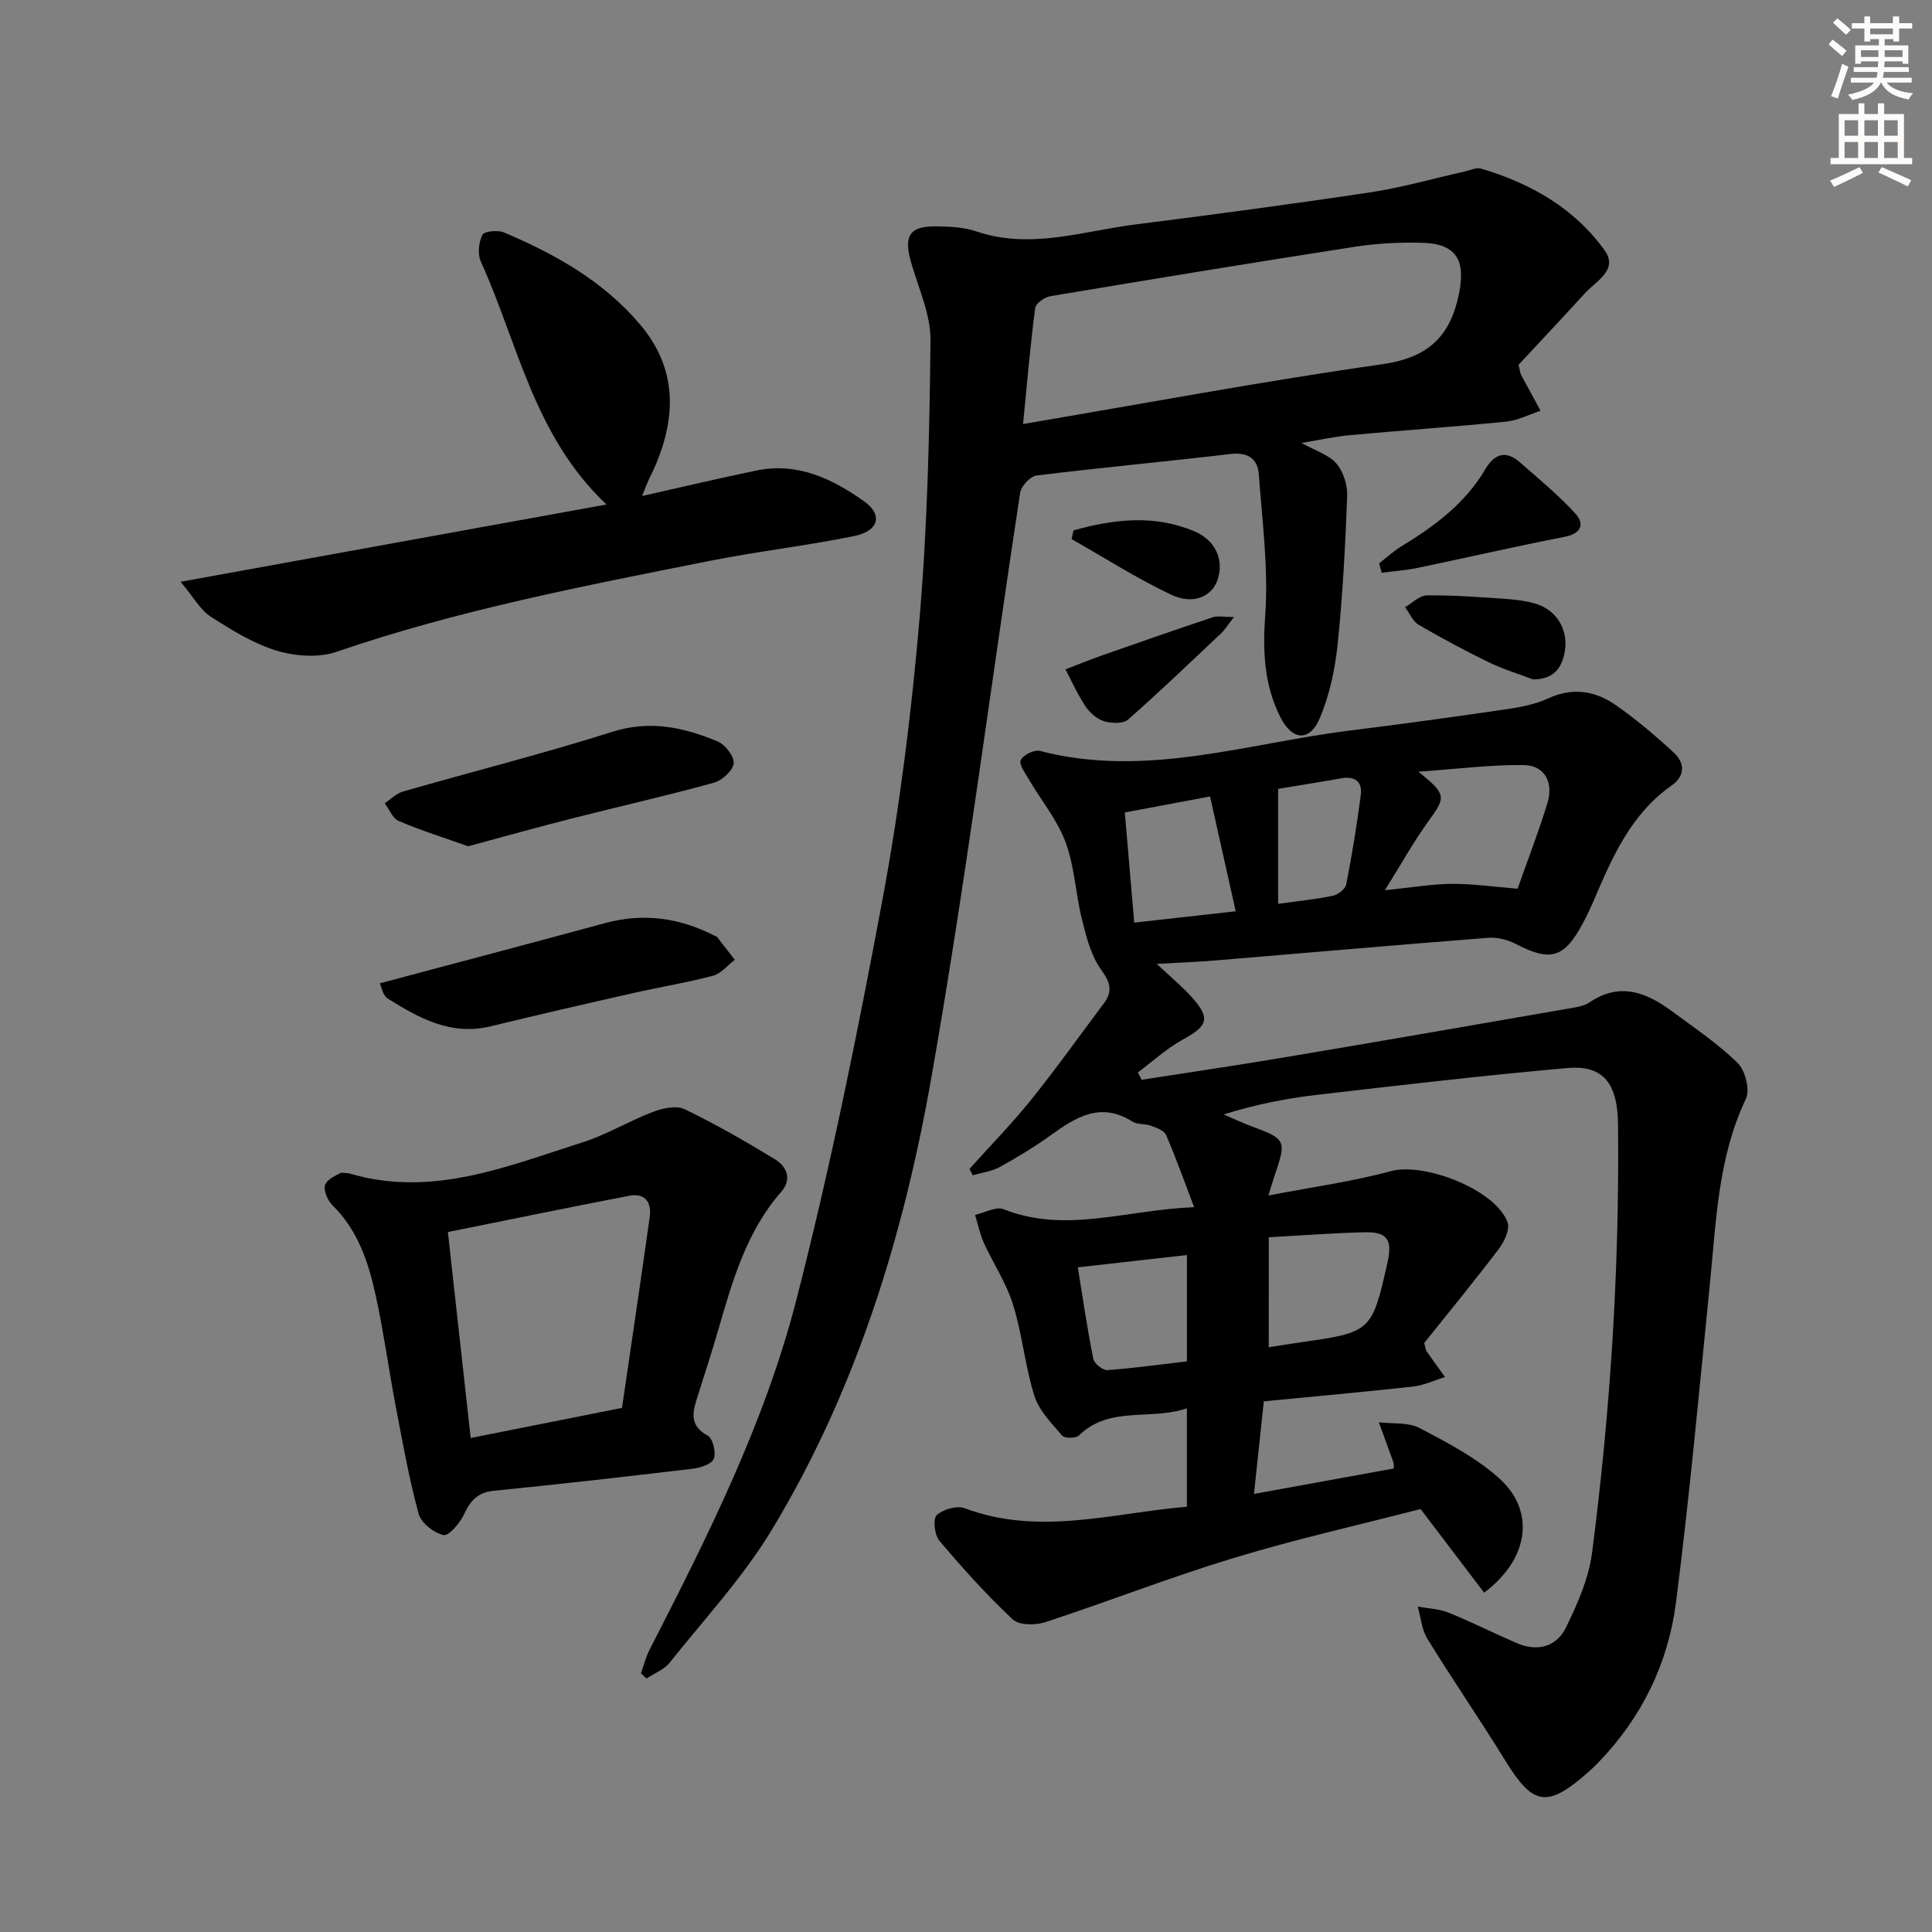 <svg enable-background="new 0 0 400 400" viewBox="0 0 400 400" xmlns="http://www.w3.org/2000/svg"><rect x="0" y="0" width="400" height="400" fill="#808080" stroke="none"/><g fill="#000001"><path d="m239.49 199.56c3.03 2.84 5.21 4.64 7.09 6.71 4.11 4.54 3.58 6.07-1.7 8.97-3.34 1.84-6.22 4.5-9.3 6.8.26.51.52 1.02.78 1.52 9.87-1.54 19.76-2.99 29.61-4.65 19.47-3.27 38.93-6.65 58.38-10.03 1.63-.28 3.46-.49 4.77-1.37 6.22-4.19 11.68-2.09 16.93 1.78 4.68 3.45 9.56 6.74 13.7 10.77 1.58 1.54 2.61 5.57 1.73 7.43-5.76 12.08-6.14 25.06-7.43 37.94-2.22 22.14-4.23 44.31-7.06 66.37-1.62 12.59-7.09 23.82-16.06 33.09-.69.72-1.41 1.42-2.16 2.07-8.48 7.44-11.36 6.92-17.16-2.51-5.22-8.48-10.87-16.68-16.09-25.16-1.17-1.91-1.35-4.43-1.99-6.66 2.13.39 4.39.45 6.35 1.24 4.77 1.92 9.38 4.26 14.1 6.3 4.31 1.86 8.28.83 10.27-3.27 2.36-4.86 4.67-10.07 5.36-15.35 3.75-28.89 5.63-57.93 5.4-87.08-.01-1.33-.01-2.67-.12-4-.57-6.71-3.55-9.95-10.32-9.35-17.37 1.54-34.7 3.56-52.02 5.57-6.38.74-12.69 2.01-19.21 4.04 2.01.86 4 1.81 6.05 2.56 6.69 2.46 6.95 2.94 4.71 9.47-.37 1.07-.68 2.16-1.49 4.76 9.09-1.76 17.37-2.88 25.36-5.05 6.91-1.87 21.7 3.83 24.15 10.59.52 1.45-.65 3.99-1.78 5.48-5.11 6.74-10.49 13.28-15.47 19.51.28 1.08.29 1.43.45 1.66 1.27 1.81 2.56 3.6 3.85 5.39-2.2.68-4.35 1.72-6.6 1.97-10.21 1.13-20.45 2.04-30.91 3.06-.67 6.34-1.31 12.26-2.04 19.17 10-1.82 19.5-3.54 28.98-5.27-.06-.68-.02-1.02-.12-1.3-.99-2.76-1.99-5.51-3-8.26 2.84.35 6.07-.05 8.44 1.19 5.82 3.07 11.88 6.2 16.66 10.59 7.33 6.73 5.95 16.56-3.31 23.5-4.23-5.57-8.48-11.16-13.15-17.32-12.49 3.23-25.73 6.2-38.68 10.13-13.14 3.98-25.96 9.01-39.01 13.29-2.04.67-5.44.67-6.76-.57-5.41-5.08-10.4-10.63-15.19-16.3-1-1.19-1.37-4.5-.55-5.27 1.3-1.22 4.19-2.06 5.8-1.45 15.39 5.78 30.54 1.01 46-.31 0-6.75 0-13.16 0-20.38-7.58 2.61-15.97-.61-22.38 5.65-.62.6-2.92.6-3.43.02-2.18-2.55-4.79-5.17-5.76-8.24-1.94-6.14-2.5-12.72-4.41-18.87-1.39-4.48-4.11-8.53-6.07-12.85-.82-1.81-1.21-3.83-1.8-5.75 1.99-.44 4.35-1.8 5.92-1.17 12.78 5.08 25.19.15 39.43-.43-2.16-5.66-3.82-10.38-5.81-14.95-.41-.93-1.99-1.49-3.15-1.92-1.22-.45-2.8-.19-3.83-.85-6.55-4.16-11.66-.94-16.88 2.82-3.37 2.42-6.94 4.59-10.58 6.59-1.67.92-3.72 1.16-5.59 1.71-.22-.44-.44-.88-.67-1.32 4.28-4.77 8.78-9.36 12.79-14.35 5.21-6.47 10.02-13.26 15.01-19.9 1.9-2.52 1.38-4.35-.54-7-2.1-2.89-3.06-6.76-3.96-10.34-1.33-5.3-1.52-10.95-3.39-16.01-1.72-4.65-5.07-8.69-7.62-13.05-.76-1.29-2.1-3.15-1.68-3.99.54-1.08 2.82-2.21 3.98-1.9 21.83 5.69 42.77-1.55 64.01-4.2 10.71-1.33 21.41-2.8 32.1-4.36 3.09-.45 6.31-1.01 9.11-2.31 5.15-2.38 9.82-1.56 14.11 1.46 4.19 2.95 8.14 6.28 11.9 9.76 2.28 2.11 2.41 4.8-.44 6.8-8.35 5.85-12.23 14.69-16.04 23.61-.72 1.68-1.5 3.34-2.36 4.95-3.89 7.24-6.7 7.99-13.92 4.23-1.66-.86-3.79-1.39-5.64-1.25-18.89 1.47-37.76 3.14-56.64 4.7-3.61.31-7.23.43-12.01.7zm74.71-15.56c1.94-5.51 4.27-11.52 6.16-17.66 1.35-4.38-.57-7.88-4.85-7.94-6.9-.09-13.81.81-21.86 1.37 5.86 4.67 5.72 5.26 2.18 10.13-3.11 4.27-5.68 8.94-9.1 14.41 5.7-.58 9.8-1.29 13.9-1.32 4.21-.03 8.44.6 13.57 1.01zm-51.52 94.93c2.21-.34 4.49-.72 6.77-1.04 14.42-2.05 14.61-2.22 17.81-16.48 1.06-4.73-.01-6.38-4.69-6.28-6.42.14-12.83.65-19.88 1.03-.01 7.81-.01 15.18-.01 22.77zm-16.94-19.09c-7.65.86-14.98 1.69-22.59 2.55 1.07 6.59 1.97 12.81 3.21 18.96.19.97 1.96 2.38 2.91 2.31 5.54-.4 11.05-1.17 16.47-1.8 0-7.56 0-14.49 0-22.02zm-10.91-68.82c7.14-.8 13.65-1.53 21.01-2.35-1.8-8.08-3.51-15.73-5.31-23.77-6.31 1.18-11.88 2.23-17.65 3.31.68 7.94 1.29 15.15 1.95 22.81zm29.79-27.69v23.8c3.8-.53 7.58-.91 11.28-1.66 1.08-.22 2.62-1.37 2.81-2.32 1.21-6.16 2.23-12.37 3.03-18.6.35-2.72-1.22-3.91-4.03-3.41-4.69.83-9.41 1.57-13.09 2.19z"/><path d="m132.7 346.43c.58-1.61.99-3.31 1.76-4.82 11.99-23.38 23.86-46.97 30.41-72.46 7.05-27.43 12.69-55.27 17.88-83.13 3.55-19.06 5.95-38.41 7.61-57.73 1.65-19.2 2.09-38.53 2.29-57.81.06-5.43-2.55-10.91-4.07-16.34-1.49-5.34-.24-7.33 5.19-7.27 2.79.03 5.74.15 8.34 1.03 11.2 3.81 22-.04 32.9-1.42 16.3-2.07 32.59-4.23 48.83-6.68 6.54-.99 12.95-2.85 19.42-4.3 1.13-.25 2.4-.88 3.38-.59 10.25 3.03 19.33 8.19 25.6 16.95 2.89 4.04-1.87 6.39-4.19 8.95-4.65 5.11-9.4 10.14-13.65 14.72.37 1.49.38 1.84.53 2.11 1.33 2.47 2.69 4.94 4.03 7.4-2.39.78-4.73 2.02-7.17 2.26-10.74 1.07-21.51 1.8-32.26 2.79-3.22.29-6.4 1.02-10.08 1.62 2.9 1.62 5.65 2.43 7.24 4.26 1.44 1.66 2.31 4.45 2.23 6.7-.39 10.27-.92 20.55-1.98 30.76-.54 5.17-1.67 10.47-3.68 15.24-2.08 4.94-5.71 4.68-8.15-.14-3.38-6.68-3.7-13.61-3.16-21.16.69-9.65-.62-19.46-1.33-29.17-.24-3.28-2.3-4.63-5.9-4.2-13.36 1.58-26.77 2.8-40.12 4.45-1.3.16-3.19 2.22-3.4 3.62-6.15 40.36-11.31 80.9-18.38 121.09-5.77 32.81-15.58 64.67-32.96 93.47-5.96 9.88-13.98 18.53-21.22 27.61-1.15 1.44-3.17 2.2-4.78 3.28-.38-.36-.77-.72-1.16-1.09zm79.11-258.64c25.39-4.3 49.74-8.88 74.25-12.36 9.49-1.35 14.17-5.56 16.01-14.66 1.38-6.81-.46-10.29-7.54-10.5-4.62-.13-9.33.1-13.89.8-21.09 3.27-42.15 6.73-63.2 10.26-1.19.2-2.99 1.49-3.12 2.45-.99 7.51-1.63 15.05-2.51 24.01z"/><path d="m70.58 242.81c1.37.09 1.54.07 1.7.12 17.07 5.1 32.63-1.43 48.33-6.42 5.02-1.6 9.64-4.43 14.58-6.31 2.01-.76 4.82-1.38 6.54-.56 6.4 3.09 12.6 6.65 18.68 10.35 2.47 1.5 3.64 4.13 1.33 6.77-7.14 8.16-10.03 18.22-12.95 28.3-1.34 4.62-2.82 9.2-4.28 13.79-1.02 3.21-2.07 6.17 2.03 8.39 1.06.58 1.77 3.55 1.23 4.82-.48 1.13-2.86 1.85-4.49 2.04-13.67 1.63-27.36 3.18-41.05 4.55-3.29.33-4.8 1.98-6.11 4.8-.85 1.84-3.18 4.6-4.29 4.37-2-.43-4.65-2.51-5.16-4.41-1.99-7.33-3.33-14.84-4.75-22.31-1.46-7.66-2.49-15.4-4.16-23-1.5-6.84-3.7-13.45-8.96-18.6-1.01-.99-1.92-3.22-1.46-4.26.6-1.33 2.63-2.01 3.24-2.43zm26.87 54.91c10.63-2.12 20.82-4.14 31.33-6.23 1.94-13.28 3.89-26.37 5.73-39.47.43-3.03-.89-5.09-4.22-4.45-12.35 2.37-24.67 4.92-37.56 7.51 1.58 14.29 3.12 28.23 4.72 42.64z"/><path d="m125.57 104.45c-15.08-14.22-18.32-33.38-26.02-50.29-.7-1.54-.44-3.98.32-5.54.36-.75 3.2-1.04 4.47-.5 10.63 4.52 20.61 10.08 28.22 19.11 7.53 8.94 7.51 18.71 3.22 28.96-.45 1.07-1.01 2.1-1.48 3.16-.39.88-.74 1.79-1.37 3.34 8.29-1.86 15.98-3.68 23.71-5.28 8.49-1.76 15.71 1.73 22.29 6.4 3.91 2.78 3.01 6.14-2.07 7.17-9.9 2.02-19.98 3.17-29.9 5.14-26.02 5.18-52.08 10.17-77.28 18.83-3.72 1.28-8.58.92-12.43-.25-4.83-1.47-9.35-4.28-13.65-7.05-2.14-1.38-3.5-3.97-6.21-7.2 30.18-5.47 58.72-10.66 88.18-16z"/><path d="m96.92 175.21c-4.83-1.72-9.7-3.25-14.37-5.23-1.26-.53-1.95-2.41-2.9-3.68 1.26-.83 2.42-2.03 3.81-2.43 14.45-4.15 29.05-7.84 43.37-12.37 7.77-2.46 14.74-.89 21.69 1.97 1.59.65 3.52 3.13 3.38 4.58-.14 1.49-2.41 3.54-4.11 4.01-9.74 2.68-19.6 4.91-29.39 7.4-7.03 1.78-14.02 3.74-21.48 5.75z"/><path d="m78.63 203.59c16.11-4.3 31.43-8.34 46.72-12.49 7.93-2.15 15.42-1.06 22.63 2.65.15.08.36.08.45.2 1.24 1.58 2.47 3.18 3.7 4.77-1.5 1.14-2.84 2.85-4.52 3.3-5.43 1.44-11.01 2.34-16.5 3.58-9.84 2.23-19.68 4.48-29.48 6.88-8.23 2.02-14.87-1.69-21.38-5.75-.98-.63-1.26-2.4-1.62-3.14z"/><path d="m285.54 116.63c1.5-1.16 2.91-2.48 4.53-3.47 6.87-4.18 13.24-8.88 17.42-15.97 1.87-3.18 4.23-4.08 7.2-1.47 3.92 3.46 8 6.79 11.5 10.64 1.85 2.03 1.31 4.09-2.19 4.77-10.22 1.99-20.37 4.34-30.57 6.46-2.42.5-4.91.67-7.37 1-.16-.66-.34-1.31-.52-1.96z"/><path d="m317.38 140.66c-3.07-1.17-6.25-2.13-9.2-3.57-4.91-2.39-9.74-4.97-14.45-7.73-1.23-.72-1.9-2.41-2.83-3.65 1.5-.86 2.99-2.42 4.5-2.44 5.29-.07 10.59.33 15.87.69 2.3.16 4.66.4 6.84 1.09 4.25 1.34 6.61 5.41 5.87 9.77-.59 3.55-2.37 5.86-6.6 5.84z"/><path d="m255.48 127.75c-1.38 1.78-1.89 2.64-2.59 3.3-6.4 6.03-12.73 12.13-19.34 17.93-1.02.89-3.43.81-4.94.35-1.47-.44-2.95-1.73-3.84-3.04-1.62-2.41-2.81-5.12-4.18-7.7 2.47-.95 4.92-1.96 7.42-2.84 7.67-2.69 15.35-5.38 23.07-7.95 1.03-.35 2.29-.05 4.4-.05z"/><path d="m222.25 109.81c8.31-2.33 16.69-3.31 25.01.18 4.46 1.87 6.24 6.03 4.79 10.15-1.2 3.4-5.05 5.14-9.6 2.98-7.09-3.37-13.75-7.63-20.59-11.51.13-.6.26-1.2.39-1.8z"/></g><path d="m378.6 9.2.8-1c.9.7 1.9 1.4 2.9 2.3l-.9 1.1c-1.1-.9-2-1.7-2.8-2.4zm.5 10.7c.9-2.1 1.6-4.3 2.3-6.7.4.2.8.4 1.3.6-.7 2.1-1.5 4.3-2.2 6.6zm.4-15.2.9-.9c1 .8 2 1.6 2.8 2.4l-1 1c-1-.9-1.9-1.8-2.7-2.5zm12.5-1.3h1.2v1.4h2.7v1.1h-2.7v2.7h-1.2v-.5h-1.8v1.3h4.9v3.8h-1.2v-.5h-3.7c0 .4-.1.9-.1 1.2h5.1v1h-5.2c0 .5-.1.9-.2 1.2h6v1h-5.2c1.1 1.3 2.9 2 5.5 2.2-.4.4-.7.8-.9 1.3-2.9-.5-4.8-1.6-5.7-3.5h-.1c-.8 1.7-2.7 2.9-5.9 3.6-.2-.4-.6-.8-.9-1.1 2.8-.6 4.6-1.4 5.4-2.5h-4.8v-1h5.3c.1-.3.2-.7.2-1.2h-4.9v-1h5c0-.4 0-.8.1-1.2h-3.6v.5h-1.2v-3.8h4.9v-1.3h-1.8v.5h-1.2v-2.7h-2.6v-1.1h2.6v-1.4h1.2v1.4h4.7v-1.4zm-6.7 8.4h3.6c0-.4 0-.9 0-1.4h-3.6zm1.9-4.7h4.7v-1.2h-4.7zm6.7 3.3h-3.7v1.4h3.7z" fill="#fcfbfa"/><path d="m384.7 21.4h1.3v2.2h2.8v-2.2h1.3v2.2h4.1v9.1h1.7v1.3h-16.9v-1.3h1.7v-9.1h4.1v-2.2zm.3 13.2.7 1.2c-1.8.9-3.8 1.9-6 2.9-.2-.4-.5-.8-.8-1.3 2.4-1 4.4-2 6.1-2.8zm-3.1-6.5h2.8v-3.2h-2.8zm0 4.6h2.8v-3.3h-2.8zm4.1-4.6h2.8v-3.2h-2.8zm0 4.6h2.8v-3.3h-2.8zm3.6 1.9c2.1.9 4.1 1.8 6.1 2.7l-.7 1.3c-2.2-1.1-4.2-2-6.1-2.9zm3.3-9.7h-2.8v3.2h2.8zm-2.8 7.8h2.8v-3.3h-2.8z" fill="#fcfbfa"/></svg>